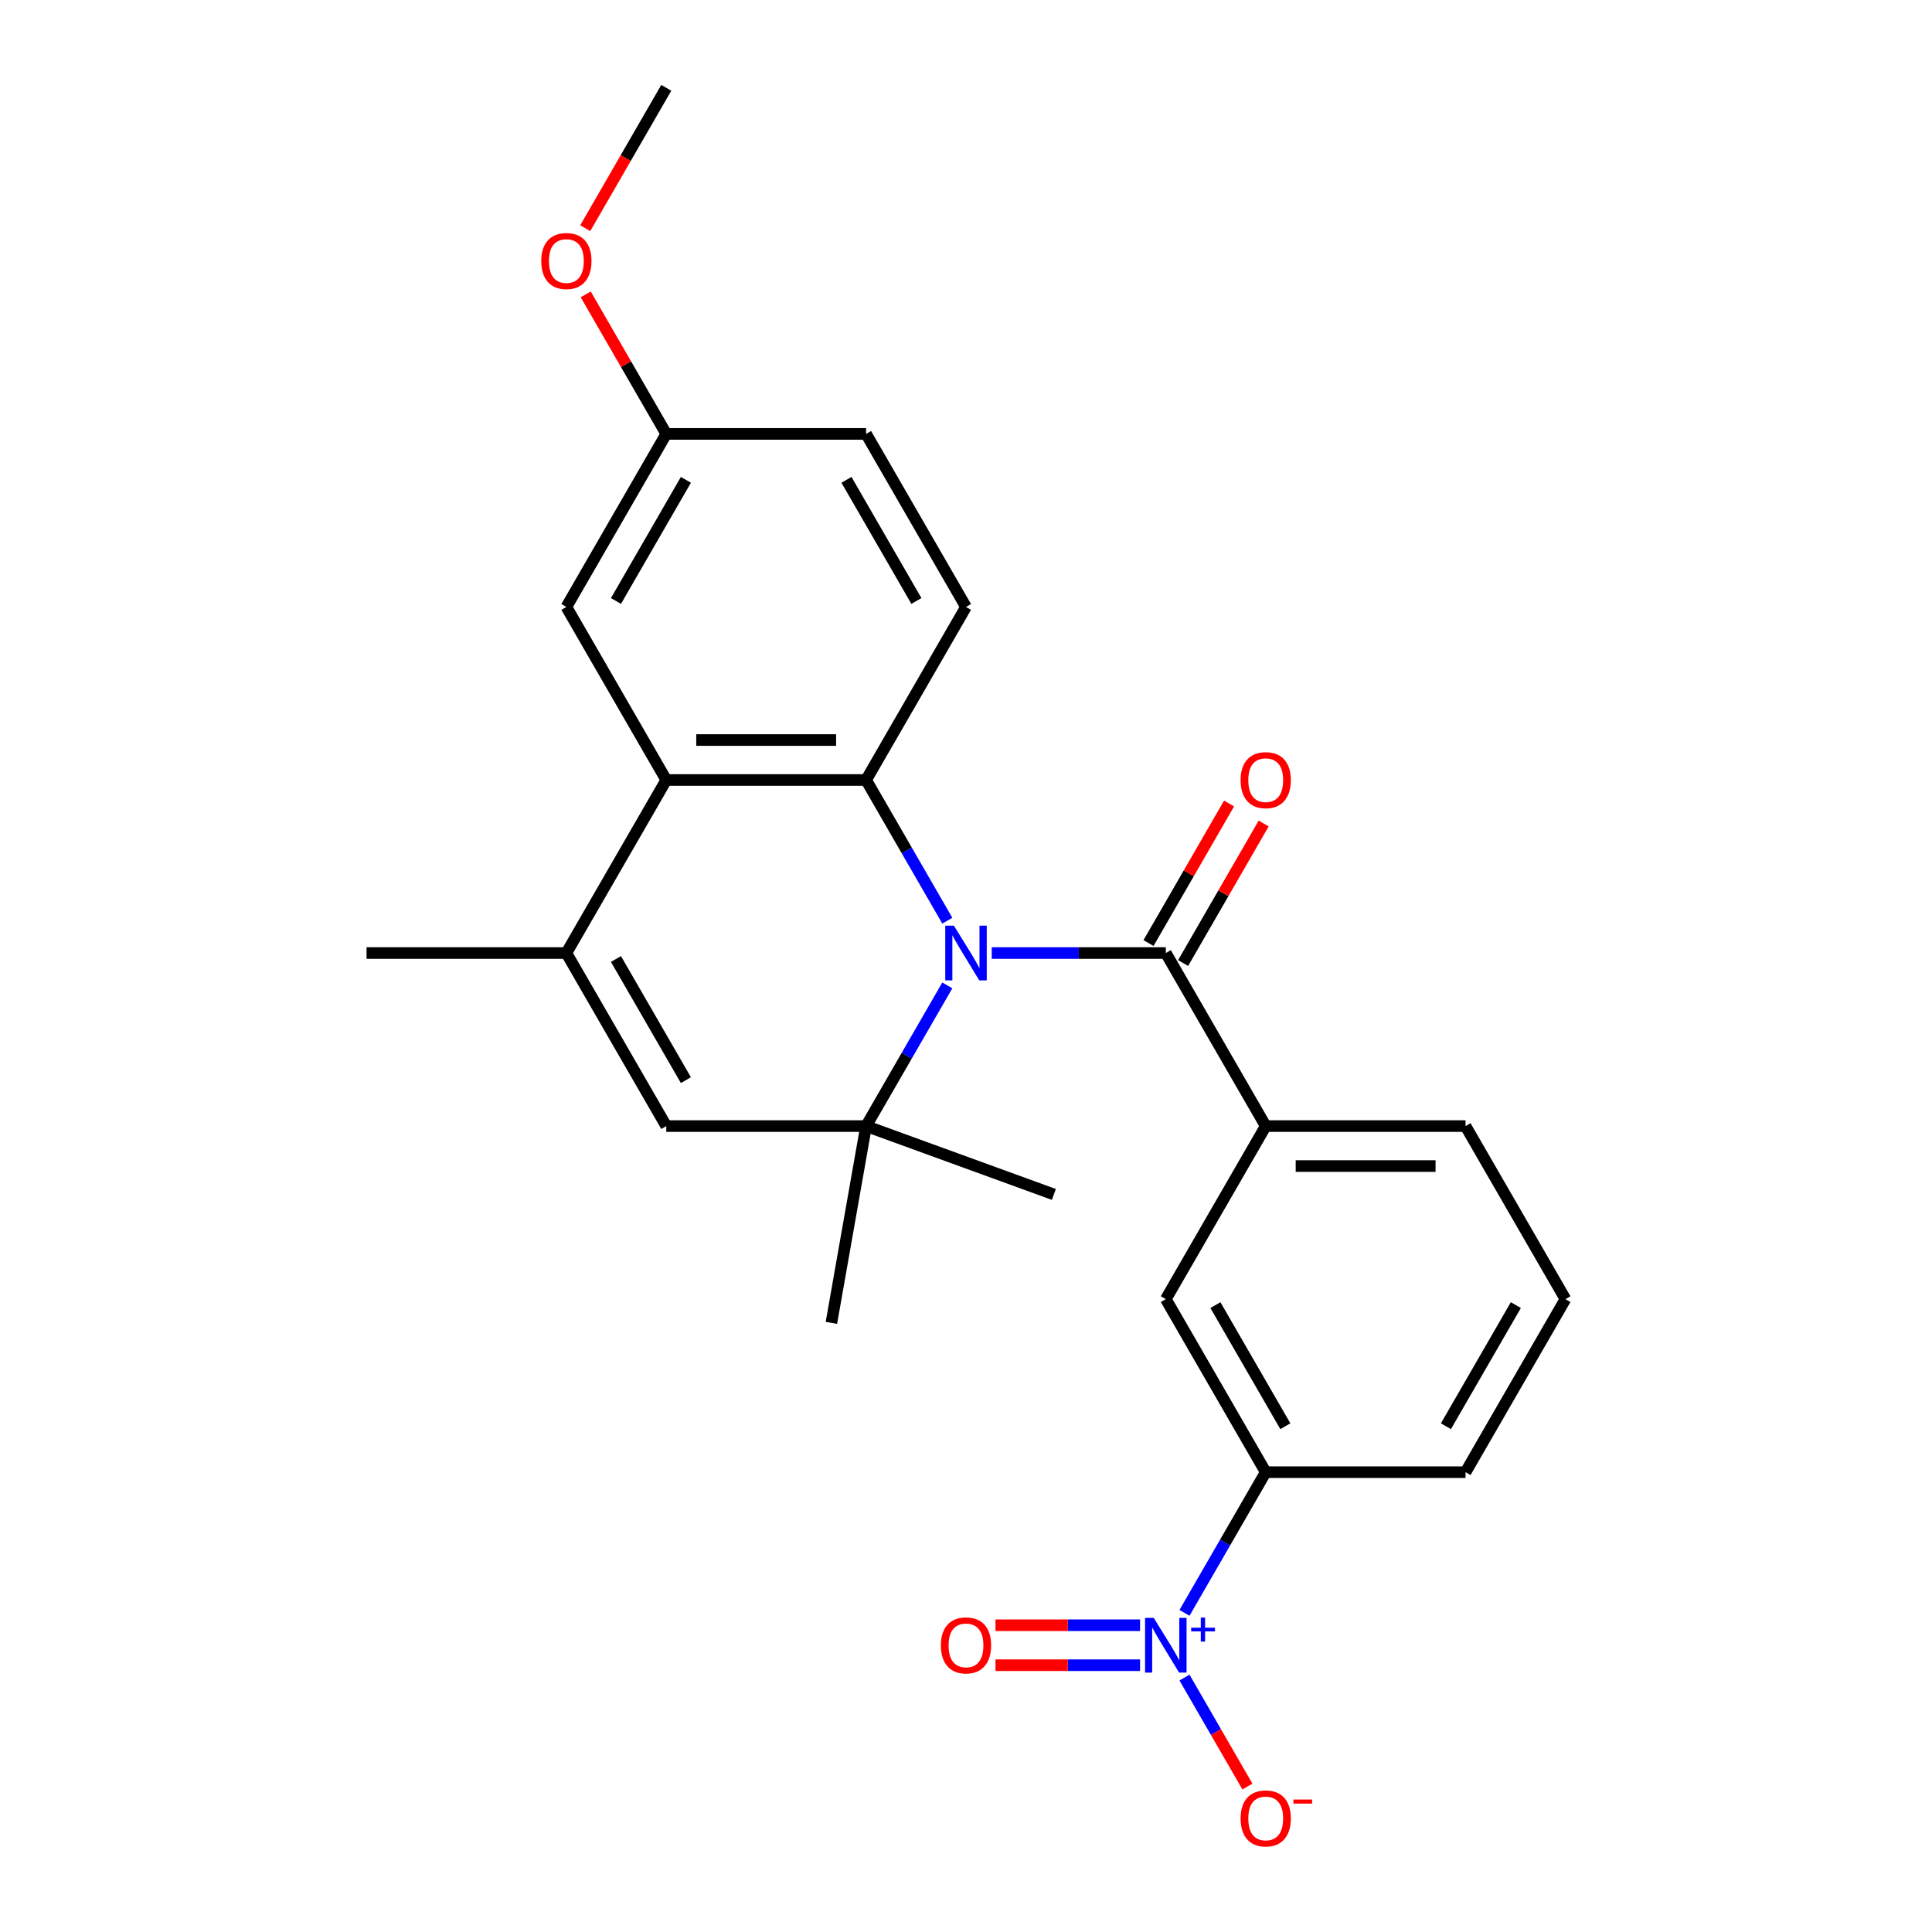 <?xml version='1.0' encoding='iso-8859-1'?>
<svg version='1.1' baseProfile='full'
              xmlns='http://www.w3.org/2000/svg'
                      xmlns:rdkit='http://www.rdkit.org/xml'
                      xmlns:xlink='http://www.w3.org/1999/xlink'
                  xml:space='preserve'
width='1000px' height='1000px' viewBox='0 0 1000 1000'>
<!-- END OF HEADER -->
<rect style='opacity:1.0;fill:#FFFFFF;stroke:none' width='1000' height='1000' x='0' y='0'> </rect>
<path class='bond-0' d='M 490.332,476.547 L 469.31,440.136' style='fill:none;fill-rule:evenodd;stroke:#0000FF;stroke-width:6px;stroke-linecap:butt;stroke-linejoin:miter;stroke-opacity:1' />
<path class='bond-0' d='M 469.31,440.136 L 448.288,403.725' style='fill:none;fill-rule:evenodd;stroke:#000000;stroke-width:6px;stroke-linecap:butt;stroke-linejoin:miter;stroke-opacity:1' />
<path class='bond-1' d='M 490.332,510.038 L 469.31,546.449' style='fill:none;fill-rule:evenodd;stroke:#0000FF;stroke-width:6px;stroke-linecap:butt;stroke-linejoin:miter;stroke-opacity:1' />
<path class='bond-1' d='M 469.31,546.449 L 448.288,582.86' style='fill:none;fill-rule:evenodd;stroke:#000000;stroke-width:6px;stroke-linecap:butt;stroke-linejoin:miter;stroke-opacity:1' />
<path class='bond-2' d='M 513.326,493.292 L 558.375,493.292' style='fill:none;fill-rule:evenodd;stroke:#0000FF;stroke-width:6px;stroke-linecap:butt;stroke-linejoin:miter;stroke-opacity:1' />
<path class='bond-2' d='M 558.375,493.292 L 603.424,493.292' style='fill:none;fill-rule:evenodd;stroke:#000000;stroke-width:6px;stroke-linecap:butt;stroke-linejoin:miter;stroke-opacity:1' />
<path class='bond-3' d='M 448.288,403.725 L 344.864,403.725' style='fill:none;fill-rule:evenodd;stroke:#000000;stroke-width:6px;stroke-linecap:butt;stroke-linejoin:miter;stroke-opacity:1' />
<path class='bond-3' d='M 432.775,383.04 L 360.378,383.04' style='fill:none;fill-rule:evenodd;stroke:#000000;stroke-width:6px;stroke-linecap:butt;stroke-linejoin:miter;stroke-opacity:1' />
<path class='bond-4' d='M 448.288,403.725 L 500,314.157' style='fill:none;fill-rule:evenodd;stroke:#000000;stroke-width:6px;stroke-linecap:butt;stroke-linejoin:miter;stroke-opacity:1' />
<path class='bond-5' d='M 448.288,582.86 L 344.864,582.86' style='fill:none;fill-rule:evenodd;stroke:#000000;stroke-width:6px;stroke-linecap:butt;stroke-linejoin:miter;stroke-opacity:1' />
<path class='bond-6' d='M 448.288,582.86 L 430.329,684.712' style='fill:none;fill-rule:evenodd;stroke:#000000;stroke-width:6px;stroke-linecap:butt;stroke-linejoin:miter;stroke-opacity:1' />
<path class='bond-7' d='M 448.288,582.86 L 545.475,618.233' style='fill:none;fill-rule:evenodd;stroke:#000000;stroke-width:6px;stroke-linecap:butt;stroke-linejoin:miter;stroke-opacity:1' />
<path class='bond-8' d='M 603.424,493.292 L 655.136,582.86' style='fill:none;fill-rule:evenodd;stroke:#000000;stroke-width:6px;stroke-linecap:butt;stroke-linejoin:miter;stroke-opacity:1' />
<path class='bond-9' d='M 612.38,498.464 L 633.229,462.353' style='fill:none;fill-rule:evenodd;stroke:#000000;stroke-width:6px;stroke-linecap:butt;stroke-linejoin:miter;stroke-opacity:1' />
<path class='bond-9' d='M 633.229,462.353 L 654.078,426.242' style='fill:none;fill-rule:evenodd;stroke:#FF0000;stroke-width:6px;stroke-linecap:butt;stroke-linejoin:miter;stroke-opacity:1' />
<path class='bond-9' d='M 594.467,488.121 L 615.316,452.01' style='fill:none;fill-rule:evenodd;stroke:#000000;stroke-width:6px;stroke-linecap:butt;stroke-linejoin:miter;stroke-opacity:1' />
<path class='bond-9' d='M 615.316,452.01 L 636.164,415.899' style='fill:none;fill-rule:evenodd;stroke:#FF0000;stroke-width:6px;stroke-linecap:butt;stroke-linejoin:miter;stroke-opacity:1' />
<path class='bond-10' d='M 613.092,834.817 L 634.114,798.406' style='fill:none;fill-rule:evenodd;stroke:#0000FF;stroke-width:6px;stroke-linecap:butt;stroke-linejoin:miter;stroke-opacity:1' />
<path class='bond-10' d='M 634.114,798.406 L 655.136,761.995' style='fill:none;fill-rule:evenodd;stroke:#000000;stroke-width:6px;stroke-linecap:butt;stroke-linejoin:miter;stroke-opacity:1' />
<path class='bond-11' d='M 613.092,868.308 L 629.373,896.508' style='fill:none;fill-rule:evenodd;stroke:#0000FF;stroke-width:6px;stroke-linecap:butt;stroke-linejoin:miter;stroke-opacity:1' />
<path class='bond-11' d='M 629.373,896.508 L 645.654,924.708' style='fill:none;fill-rule:evenodd;stroke:#FF0000;stroke-width:6px;stroke-linecap:butt;stroke-linejoin:miter;stroke-opacity:1' />
<path class='bond-12' d='M 590.098,841.22 L 552.675,841.22' style='fill:none;fill-rule:evenodd;stroke:#0000FF;stroke-width:6px;stroke-linecap:butt;stroke-linejoin:miter;stroke-opacity:1' />
<path class='bond-12' d='M 552.675,841.22 L 515.252,841.22' style='fill:none;fill-rule:evenodd;stroke:#FF0000;stroke-width:6px;stroke-linecap:butt;stroke-linejoin:miter;stroke-opacity:1' />
<path class='bond-12' d='M 590.098,861.905 L 552.675,861.905' style='fill:none;fill-rule:evenodd;stroke:#0000FF;stroke-width:6px;stroke-linecap:butt;stroke-linejoin:miter;stroke-opacity:1' />
<path class='bond-12' d='M 552.675,861.905 L 515.252,861.905' style='fill:none;fill-rule:evenodd;stroke:#FF0000;stroke-width:6px;stroke-linecap:butt;stroke-linejoin:miter;stroke-opacity:1' />
<path class='bond-13' d='M 344.864,403.725 L 293.153,314.157' style='fill:none;fill-rule:evenodd;stroke:#000000;stroke-width:6px;stroke-linecap:butt;stroke-linejoin:miter;stroke-opacity:1' />
<path class='bond-14' d='M 344.864,403.725 L 293.153,493.292' style='fill:none;fill-rule:evenodd;stroke:#000000;stroke-width:6px;stroke-linecap:butt;stroke-linejoin:miter;stroke-opacity:1' />
<path class='bond-15' d='M 293.153,493.292 L 344.864,582.86' style='fill:none;fill-rule:evenodd;stroke:#000000;stroke-width:6px;stroke-linecap:butt;stroke-linejoin:miter;stroke-opacity:1' />
<path class='bond-15' d='M 318.823,496.385 L 355.021,559.082' style='fill:none;fill-rule:evenodd;stroke:#000000;stroke-width:6px;stroke-linecap:butt;stroke-linejoin:miter;stroke-opacity:1' />
<path class='bond-16' d='M 293.153,493.292 L 189.729,493.292' style='fill:none;fill-rule:evenodd;stroke:#000000;stroke-width:6px;stroke-linecap:butt;stroke-linejoin:miter;stroke-opacity:1' />
<path class='bond-17' d='M 655.136,582.86 L 603.424,672.427' style='fill:none;fill-rule:evenodd;stroke:#000000;stroke-width:6px;stroke-linecap:butt;stroke-linejoin:miter;stroke-opacity:1' />
<path class='bond-18' d='M 655.136,582.86 L 758.559,582.86' style='fill:none;fill-rule:evenodd;stroke:#000000;stroke-width:6px;stroke-linecap:butt;stroke-linejoin:miter;stroke-opacity:1' />
<path class='bond-18' d='M 670.649,603.545 L 743.046,603.545' style='fill:none;fill-rule:evenodd;stroke:#000000;stroke-width:6px;stroke-linecap:butt;stroke-linejoin:miter;stroke-opacity:1' />
<path class='bond-19' d='M 655.136,761.995 L 603.424,672.427' style='fill:none;fill-rule:evenodd;stroke:#000000;stroke-width:6px;stroke-linecap:butt;stroke-linejoin:miter;stroke-opacity:1' />
<path class='bond-19' d='M 665.292,738.218 L 629.094,675.52' style='fill:none;fill-rule:evenodd;stroke:#000000;stroke-width:6px;stroke-linecap:butt;stroke-linejoin:miter;stroke-opacity:1' />
<path class='bond-20' d='M 655.136,761.995 L 758.559,761.995' style='fill:none;fill-rule:evenodd;stroke:#000000;stroke-width:6px;stroke-linecap:butt;stroke-linejoin:miter;stroke-opacity:1' />
<path class='bond-21' d='M 500,314.157 L 448.288,224.59' style='fill:none;fill-rule:evenodd;stroke:#000000;stroke-width:6px;stroke-linecap:butt;stroke-linejoin:miter;stroke-opacity:1' />
<path class='bond-21' d='M 474.33,311.064 L 438.131,248.367' style='fill:none;fill-rule:evenodd;stroke:#000000;stroke-width:6px;stroke-linecap:butt;stroke-linejoin:miter;stroke-opacity:1' />
<path class='bond-22' d='M 293.153,314.157 L 344.864,224.59' style='fill:none;fill-rule:evenodd;stroke:#000000;stroke-width:6px;stroke-linecap:butt;stroke-linejoin:miter;stroke-opacity:1' />
<path class='bond-22' d='M 318.823,311.064 L 355.021,248.367' style='fill:none;fill-rule:evenodd;stroke:#000000;stroke-width:6px;stroke-linecap:butt;stroke-linejoin:miter;stroke-opacity:1' />
<path class='bond-23' d='M 344.864,224.59 L 448.288,224.59' style='fill:none;fill-rule:evenodd;stroke:#000000;stroke-width:6px;stroke-linecap:butt;stroke-linejoin:miter;stroke-opacity:1' />
<path class='bond-24' d='M 344.864,224.59 L 324.016,188.479' style='fill:none;fill-rule:evenodd;stroke:#000000;stroke-width:6px;stroke-linecap:butt;stroke-linejoin:miter;stroke-opacity:1' />
<path class='bond-24' d='M 324.016,188.479 L 303.167,152.368' style='fill:none;fill-rule:evenodd;stroke:#FF0000;stroke-width:6px;stroke-linecap:butt;stroke-linejoin:miter;stroke-opacity:1' />
<path class='bond-25' d='M 758.559,582.86 L 810.271,672.427' style='fill:none;fill-rule:evenodd;stroke:#000000;stroke-width:6px;stroke-linecap:butt;stroke-linejoin:miter;stroke-opacity:1' />
<path class='bond-26' d='M 302.913,118.117 L 323.889,81.785' style='fill:none;fill-rule:evenodd;stroke:#FF0000;stroke-width:6px;stroke-linecap:butt;stroke-linejoin:miter;stroke-opacity:1' />
<path class='bond-26' d='M 323.889,81.785 L 344.864,45.455' style='fill:none;fill-rule:evenodd;stroke:#000000;stroke-width:6px;stroke-linecap:butt;stroke-linejoin:miter;stroke-opacity:1' />
<path class='bond-27' d='M 758.559,761.995 L 810.271,672.427' style='fill:none;fill-rule:evenodd;stroke:#000000;stroke-width:6px;stroke-linecap:butt;stroke-linejoin:miter;stroke-opacity:1' />
<path class='bond-27' d='M 748.403,738.218 L 784.601,675.52' style='fill:none;fill-rule:evenodd;stroke:#000000;stroke-width:6px;stroke-linecap:butt;stroke-linejoin:miter;stroke-opacity:1' />
<path  class='atom-0' d='M 493.74 479.132
L 503.02 494.132
Q 503.94 495.612, 505.42 498.292
Q 506.9 500.972, 506.98 501.132
L 506.98 479.132
L 510.74 479.132
L 510.74 507.452
L 506.86 507.452
L 496.9 491.052
Q 495.74 489.132, 494.5 486.932
Q 493.3 484.732, 492.94 484.052
L 492.94 507.452
L 489.26 507.452
L 489.26 479.132
L 493.74 479.132
' fill='#0000FF'/>
<path  class='atom-4' d='M 597.164 837.403
L 606.444 852.403
Q 607.364 853.883, 608.844 856.563
Q 610.324 859.243, 610.404 859.403
L 610.404 837.403
L 614.164 837.403
L 614.164 865.723
L 610.284 865.723
L 600.324 849.323
Q 599.164 847.403, 597.924 845.203
Q 596.724 843.003, 596.364 842.323
L 596.364 865.723
L 592.684 865.723
L 592.684 837.403
L 597.164 837.403
' fill='#0000FF'/>
<path  class='atom-4' d='M 616.54 842.507
L 621.529 842.507
L 621.529 837.254
L 623.747 837.254
L 623.747 842.507
L 628.869 842.507
L 628.869 844.408
L 623.747 844.408
L 623.747 849.688
L 621.529 849.688
L 621.529 844.408
L 616.54 844.408
L 616.54 842.507
' fill='#0000FF'/>
<path  class='atom-12' d='M 642.136 941.21
Q 642.136 934.41, 645.496 930.61
Q 648.856 926.81, 655.136 926.81
Q 661.416 926.81, 664.776 930.61
Q 668.136 934.41, 668.136 941.21
Q 668.136 948.09, 664.736 952.01
Q 661.336 955.89, 655.136 955.89
Q 648.896 955.89, 645.496 952.01
Q 642.136 948.13, 642.136 941.21
M 655.136 952.69
Q 659.456 952.69, 661.776 949.81
Q 664.136 946.89, 664.136 941.21
Q 664.136 935.65, 661.776 932.85
Q 659.456 930.01, 655.136 930.01
Q 650.816 930.01, 648.456 932.81
Q 646.136 935.61, 646.136 941.21
Q 646.136 946.93, 648.456 949.81
Q 650.816 952.69, 655.136 952.69
' fill='#FF0000'/>
<path  class='atom-12' d='M 669.456 931.433
L 679.144 931.433
L 679.144 933.545
L 669.456 933.545
L 669.456 931.433
' fill='#FF0000'/>
<path  class='atom-13' d='M 487 851.643
Q 487 844.843, 490.36 841.043
Q 493.72 837.243, 500 837.243
Q 506.28 837.243, 509.64 841.043
Q 513 844.843, 513 851.643
Q 513 858.523, 509.6 862.443
Q 506.2 866.323, 500 866.323
Q 493.76 866.323, 490.36 862.443
Q 487 858.563, 487 851.643
M 500 863.123
Q 504.32 863.123, 506.64 860.243
Q 509 857.323, 509 851.643
Q 509 846.083, 506.64 843.283
Q 504.32 840.443, 500 840.443
Q 495.68 840.443, 493.32 843.243
Q 491 846.043, 491 851.643
Q 491 857.363, 493.32 860.243
Q 495.68 863.123, 500 863.123
' fill='#FF0000'/>
<path  class='atom-15' d='M 642.136 403.805
Q 642.136 397.005, 645.496 393.205
Q 648.856 389.405, 655.136 389.405
Q 661.416 389.405, 664.776 393.205
Q 668.136 397.005, 668.136 403.805
Q 668.136 410.685, 664.736 414.605
Q 661.336 418.485, 655.136 418.485
Q 648.896 418.485, 645.496 414.605
Q 642.136 410.725, 642.136 403.805
M 655.136 415.285
Q 659.456 415.285, 661.776 412.405
Q 664.136 409.485, 664.136 403.805
Q 664.136 398.245, 661.776 395.445
Q 659.456 392.605, 655.136 392.605
Q 650.816 392.605, 648.456 395.405
Q 646.136 398.205, 646.136 403.805
Q 646.136 409.525, 648.456 412.405
Q 650.816 415.285, 655.136 415.285
' fill='#FF0000'/>
<path  class='atom-22' d='M 280.153 135.102
Q 280.153 128.302, 283.513 124.502
Q 286.873 120.702, 293.153 120.702
Q 299.433 120.702, 302.793 124.502
Q 306.153 128.302, 306.153 135.102
Q 306.153 141.982, 302.753 145.902
Q 299.353 149.782, 293.153 149.782
Q 286.913 149.782, 283.513 145.902
Q 280.153 142.022, 280.153 135.102
M 293.153 146.582
Q 297.473 146.582, 299.793 143.702
Q 302.153 140.782, 302.153 135.102
Q 302.153 129.542, 299.793 126.742
Q 297.473 123.902, 293.153 123.902
Q 288.833 123.902, 286.473 126.702
Q 284.153 129.502, 284.153 135.102
Q 284.153 140.822, 286.473 143.702
Q 288.833 146.582, 293.153 146.582
' fill='#FF0000'/>
</svg>
